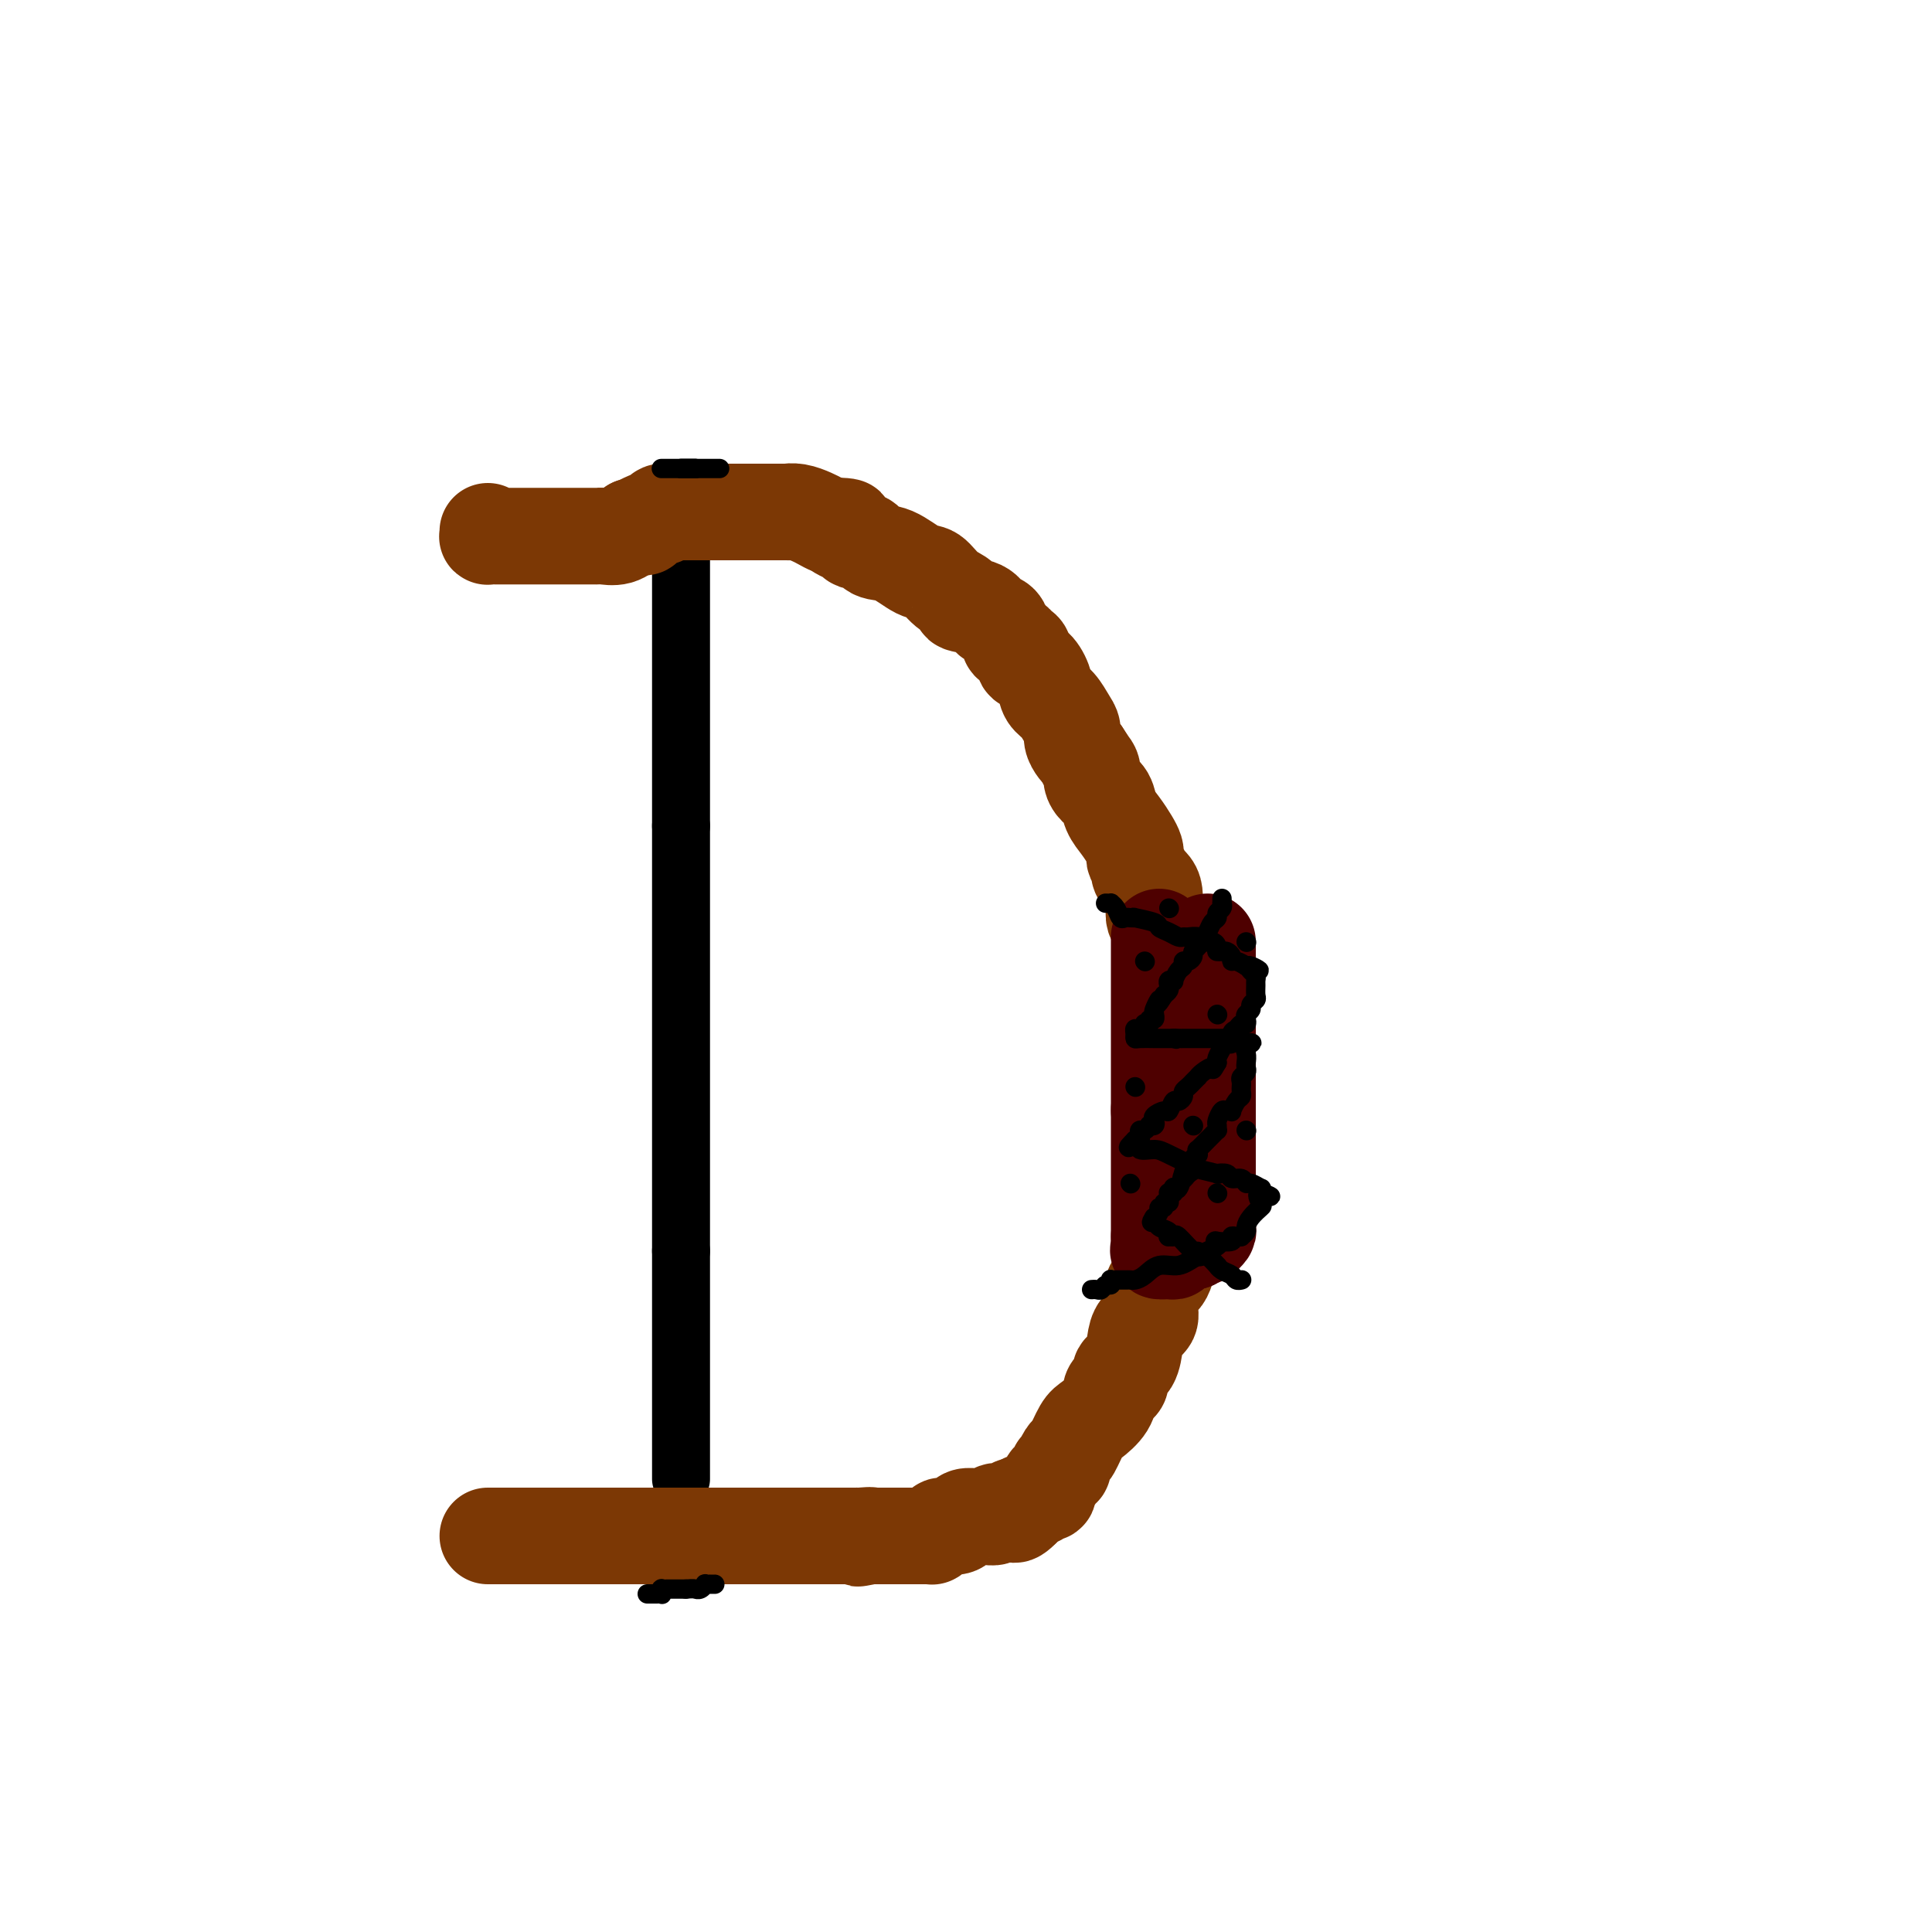 <svg viewBox='0 0 400 400' version='1.1' xmlns='http://www.w3.org/2000/svg' xmlns:xlink='http://www.w3.org/1999/xlink'><g fill='none' stroke='#000000' stroke-width='12' stroke-linecap='round' stroke-linejoin='round'><path d='M141,112c0.000,0.327 0.000,0.654 0,1c0.000,0.346 0.000,0.709 0,1c0.000,0.291 0.000,0.508 0,1c0.000,0.492 -0.000,1.258 0,3c0.000,1.742 0.000,4.461 0,6c0.000,1.539 0.000,1.897 0,3c0.000,1.103 0.000,2.952 0,4c0.000,1.048 0.000,1.296 0,2c0.000,0.704 0.000,1.864 0,3c0.000,1.136 0.000,2.247 0,3c0.000,0.753 0.000,1.149 0,2c0.000,0.851 0.000,2.157 0,3c0.000,0.843 0.000,1.221 0,2c0.000,0.779 -0.000,1.958 0,3c0.000,1.042 0.000,1.948 0,3c0.000,1.052 0.000,2.251 0,4c0.000,1.749 0.000,4.048 0,6c0.000,1.952 0.000,3.558 0,5c0.000,1.442 0.000,2.721 0,4'/><path d='M141,171c0.000,9.820 0.000,4.870 0,4c0.000,-0.870 0.000,2.340 0,4c0.000,1.660 -0.000,1.770 0,3c0.000,1.230 0.000,3.579 0,5c0.000,1.421 0.000,1.913 0,3c0.000,1.087 0.000,2.771 0,4c0.000,1.229 0.000,2.005 0,3c0.000,0.995 0.000,2.209 0,3c0.000,0.791 0.000,1.159 0,3c0.000,1.841 0.000,5.154 0,7c0.000,1.846 0.000,2.225 0,3c0.000,0.775 0.000,1.947 0,3c0.000,1.053 -0.000,1.986 0,3c0.000,1.014 0.000,2.109 0,3c0.000,0.891 0.000,1.580 0,2c0.000,0.420 0.000,0.573 0,1c0.000,0.427 0.000,1.128 0,2c0.000,0.872 0.000,1.914 0,3c0.000,1.086 0.000,2.216 0,3c0.000,0.784 0.000,1.222 0,2c0.000,0.778 0.000,1.896 0,3c0.000,1.104 0.000,2.193 0,3c0.000,0.807 0.000,1.332 0,2c0.000,0.668 0.000,1.477 0,2c0.000,0.523 0.000,0.758 0,1c0.000,0.242 0.000,0.490 0,1c0.000,0.510 0.000,1.280 0,2c0.000,0.720 0.000,1.389 0,2c0.000,0.611 0.000,1.165 0,2c0.000,0.835 0.000,1.953 0,3c0.000,1.047 0.000,2.024 0,3'/><path d='M141,259c0.000,14.796 0.000,7.787 0,6c0.000,-1.787 0.000,1.648 0,4c0.000,2.352 -0.000,3.622 0,6c0.000,2.378 0.000,5.863 0,8c0.000,2.137 0.000,2.925 0,4c0.000,1.075 0.000,2.438 0,3c0.000,0.562 0.000,0.325 0,1c0.000,0.675 0.000,2.264 0,3c0.000,0.736 0.000,0.620 0,1c0.000,0.380 0.000,1.255 0,2c0.000,0.745 0.000,1.361 0,2c0.000,0.639 0.000,1.303 0,2c0.000,0.697 -0.000,1.427 0,2c0.000,0.573 0.000,0.989 0,1c0.000,0.011 0.000,-0.382 0,0c0.000,0.382 0.000,1.538 0,2c0.000,0.462 0.000,0.231 0,0'/></g>
<g fill='none' stroke='#7C3805' stroke-width='20' stroke-linecap='round' stroke-linejoin='round'><path d='M101,110c0.026,0.423 0.051,0.845 0,1c-0.051,0.155 -0.180,0.041 0,0c0.180,-0.041 0.668,-0.011 1,0c0.332,0.011 0.507,0.003 1,0c0.493,-0.003 1.302,-0.001 2,0c0.698,0.001 1.285,0.000 2,0c0.715,-0.000 1.559,-0.000 2,0c0.441,0.000 0.481,0.000 1,0c0.519,-0.000 1.519,-0.000 2,0c0.481,0.000 0.445,0.000 1,0c0.555,-0.000 1.702,-0.000 2,0c0.298,0.000 -0.253,0.000 0,0c0.253,-0.000 1.311,-0.000 2,0c0.689,0.000 1.011,0.000 1,0c-0.011,-0.000 -0.354,-0.000 0,0c0.354,0.000 1.405,0.000 2,0c0.595,-0.000 0.735,-0.000 1,0c0.265,0.000 0.654,0.002 1,0c0.346,-0.002 0.648,-0.006 1,0c0.352,0.006 0.754,0.022 1,0c0.246,-0.022 0.335,-0.083 1,0c0.665,0.083 1.904,0.309 3,0c1.096,-0.309 2.048,-1.155 3,-2'/><path d='M131,109c4.644,-0.029 1.255,0.399 1,0c-0.255,-0.399 2.626,-1.623 4,-2c1.374,-0.377 1.243,0.095 1,0c-0.243,-0.095 -0.598,-0.758 0,-1c0.598,-0.242 2.150,-0.065 3,0c0.850,0.065 1.000,0.017 1,0c0.000,-0.017 -0.148,-0.005 0,0c0.148,0.005 0.592,0.001 1,0c0.408,-0.001 0.779,-0.000 1,0c0.221,0.000 0.292,0.000 1,0c0.708,-0.000 2.051,-0.000 3,0c0.949,0.000 1.502,0.000 2,0c0.498,-0.000 0.942,-0.000 1,0c0.058,0.000 -0.269,0.000 0,0c0.269,-0.000 1.133,-0.000 2,0c0.867,0.000 1.737,-0.000 2,0c0.263,0.000 -0.081,0.000 0,0c0.081,-0.000 0.587,-0.000 1,0c0.413,0.000 0.735,0.000 1,0c0.265,-0.000 0.475,-0.000 1,0c0.525,0.000 1.365,0.000 2,0c0.635,-0.000 1.065,-0.001 1,0c-0.065,0.001 -0.624,0.003 0,0c0.624,-0.003 2.432,-0.012 3,0c0.568,0.012 -0.104,0.045 0,0c0.104,-0.045 0.984,-0.170 2,0c1.016,0.170 2.169,0.633 3,1c0.831,0.367 1.339,0.637 2,1c0.661,0.363 1.475,0.818 2,1c0.525,0.182 0.763,0.091 1,0'/><path d='M173,109c4.941,0.338 0.794,-0.318 0,0c-0.794,0.318 1.764,1.609 3,2c1.236,0.391 1.151,-0.119 1,0c-0.151,0.119 -0.368,0.866 0,1c0.368,0.134 1.319,-0.345 2,0c0.681,0.345 1.090,1.513 2,2c0.910,0.487 2.319,0.291 4,1c1.681,0.709 3.634,2.323 5,3c1.366,0.677 2.145,0.418 3,1c0.855,0.582 1.786,2.005 3,3c1.214,0.995 2.710,1.561 3,2c0.290,0.439 -0.627,0.751 0,1c0.627,0.249 2.799,0.433 4,1c1.201,0.567 1.431,1.515 2,2c0.569,0.485 1.476,0.507 2,1c0.524,0.493 0.665,1.456 1,2c0.335,0.544 0.865,0.669 1,1c0.135,0.331 -0.123,0.866 0,1c0.123,0.134 0.627,-0.134 1,0c0.373,0.134 0.615,0.672 1,1c0.385,0.328 0.914,0.448 1,1c0.086,0.552 -0.273,1.536 0,2c0.273,0.464 1.176,0.407 2,1c0.824,0.593 1.570,1.835 2,3c0.430,1.165 0.545,2.251 1,3c0.455,0.749 1.249,1.160 2,2c0.751,0.840 1.458,2.109 2,3c0.542,0.891 0.918,1.404 1,2c0.082,0.596 -0.132,1.276 0,2c0.132,0.724 0.609,1.493 1,2c0.391,0.507 0.695,0.754 1,1'/><path d='M224,156c3.412,5.059 1.443,2.706 1,2c-0.443,-0.706 0.640,0.237 1,1c0.360,0.763 -0.003,1.348 0,2c0.003,0.652 0.371,1.371 1,2c0.629,0.629 1.517,1.166 2,2c0.483,0.834 0.561,1.964 1,3c0.439,1.036 1.241,1.978 2,3c0.759,1.022 1.476,2.123 2,3c0.524,0.877 0.857,1.529 1,2c0.143,0.471 0.097,0.759 0,1c-0.097,0.241 -0.247,0.434 0,1c0.247,0.566 0.889,1.506 1,2c0.111,0.494 -0.311,0.541 0,1c0.311,0.459 1.354,1.329 2,2c0.646,0.671 0.894,1.142 1,2c0.106,0.858 0.070,2.101 0,3c-0.070,0.899 -0.173,1.453 0,2c0.173,0.547 0.624,1.087 1,2c0.376,0.913 0.679,2.199 1,3c0.321,0.801 0.661,1.117 1,2c0.339,0.883 0.678,2.335 1,3c0.322,0.665 0.626,0.545 1,1c0.374,0.455 0.817,1.487 1,2c0.183,0.513 0.104,0.508 0,1c-0.104,0.492 -0.234,1.481 0,2c0.234,0.519 0.833,0.569 1,1c0.167,0.431 -0.099,1.243 0,2c0.099,0.757 0.563,1.461 1,2c0.437,0.539 0.849,0.914 1,1c0.151,0.086 0.043,-0.118 0,0c-0.043,0.118 -0.022,0.559 0,1'/><path d='M248,213c3.713,8.790 0.995,2.266 0,0c-0.995,-2.266 -0.267,-0.275 0,1c0.267,1.275 0.071,1.833 0,2c-0.071,0.167 -0.019,-0.059 0,0c0.019,0.059 0.005,0.401 0,1c-0.005,0.599 -0.001,1.456 0,2c0.001,0.544 0.000,0.776 0,1c-0.000,0.224 -0.000,0.439 0,1c0.000,0.561 0.000,1.468 0,2c-0.000,0.532 -0.000,0.690 0,1c0.000,0.310 0.000,0.773 0,1c-0.000,0.227 0.000,0.217 0,1c-0.000,0.783 -0.000,2.360 0,3c0.000,0.640 0.000,0.345 0,1c-0.000,0.655 -0.000,2.262 0,3c0.000,0.738 0.001,0.609 0,1c-0.001,0.391 -0.004,1.303 0,2c0.004,0.697 0.015,1.178 0,2c-0.015,0.822 -0.056,1.985 0,3c0.056,1.015 0.208,1.883 0,2c-0.208,0.117 -0.776,-0.517 -1,0c-0.224,0.517 -0.102,2.186 0,3c0.102,0.814 0.186,0.775 0,1c-0.186,0.225 -0.642,0.716 -1,1c-0.358,0.284 -0.617,0.362 -1,1c-0.383,0.638 -0.891,1.838 -1,3c-0.109,1.162 0.181,2.287 0,3c-0.181,0.713 -0.832,1.016 -1,1c-0.168,-0.016 0.147,-0.350 0,0c-0.147,0.350 -0.756,1.386 -1,2c-0.244,0.614 -0.122,0.807 0,1'/><path d='M242,259c-0.895,2.786 -0.133,0.753 0,1c0.133,0.247 -0.363,2.776 -1,4c-0.637,1.224 -1.414,1.145 -2,2c-0.586,0.855 -0.982,2.645 -1,4c-0.018,1.355 0.341,2.274 0,3c-0.341,0.726 -1.383,1.259 -2,2c-0.617,0.741 -0.809,1.690 -1,3c-0.191,1.310 -0.380,2.979 -1,4c-0.620,1.021 -1.670,1.392 -2,2c-0.330,0.608 0.059,1.451 0,2c-0.059,0.549 -0.568,0.802 -1,1c-0.432,0.198 -0.788,0.341 -1,1c-0.212,0.659 -0.280,1.835 -1,3c-0.720,1.165 -2.092,2.319 -3,3c-0.908,0.681 -1.353,0.890 -2,2c-0.647,1.110 -1.498,3.120 -2,4c-0.502,0.880 -0.656,0.631 -1,1c-0.344,0.369 -0.880,1.356 -1,2c-0.120,0.644 0.174,0.945 0,1c-0.174,0.055 -0.816,-0.135 -1,0c-0.184,0.135 0.091,0.595 0,1c-0.091,0.405 -0.549,0.753 -1,1c-0.451,0.247 -0.894,0.391 -1,1c-0.106,0.609 0.125,1.684 0,2c-0.125,0.316 -0.607,-0.125 -1,0c-0.393,0.125 -0.697,0.817 -1,1c-0.303,0.183 -0.603,-0.144 -1,0c-0.397,0.144 -0.890,0.760 -1,1c-0.110,0.240 0.163,0.103 0,0c-0.163,-0.103 -0.761,-0.172 -1,0c-0.239,0.172 -0.120,0.586 0,1'/><path d='M212,312c-3.029,3.189 -2.102,0.662 -2,0c0.102,-0.662 -0.620,0.541 -1,1c-0.380,0.459 -0.417,0.176 -1,0c-0.583,-0.176 -1.713,-0.243 -2,0c-0.287,0.243 0.270,0.796 0,1c-0.270,0.204 -1.368,0.057 -2,0c-0.632,-0.057 -0.798,-0.026 -1,0c-0.202,0.026 -0.440,0.045 -1,0c-0.560,-0.045 -1.441,-0.156 -2,0c-0.559,0.156 -0.795,0.578 -1,1c-0.205,0.422 -0.380,0.844 -1,1c-0.620,0.156 -1.686,0.044 -2,0c-0.314,-0.044 0.122,-0.022 0,0c-0.122,0.022 -0.803,0.044 -1,0c-0.197,-0.044 0.089,-0.155 0,0c-0.089,0.155 -0.553,0.578 -1,1c-0.447,0.422 -0.876,0.845 -1,1c-0.124,0.155 0.057,0.041 0,0c-0.057,-0.041 -0.353,-0.011 -1,0c-0.647,0.011 -1.647,0.003 -2,0c-0.353,-0.003 -0.059,-0.001 0,0c0.059,0.001 -0.116,0.000 -1,0c-0.884,-0.000 -2.475,-0.000 -3,0c-0.525,0.000 0.018,0.000 0,0c-0.018,-0.000 -0.596,-0.000 -1,0c-0.404,0.000 -0.633,0.000 -1,0c-0.367,-0.000 -0.872,-0.000 -1,0c-0.128,0.000 0.120,0.000 0,0c-0.120,-0.000 -0.609,-0.000 -1,0c-0.391,0.000 -0.683,0.000 -1,0c-0.317,-0.000 -0.658,-0.000 -1,0'/><path d='M180,318c-4.850,0.928 -0.973,0.249 0,0c0.973,-0.249 -0.956,-0.067 -2,0c-1.044,0.067 -1.204,0.018 -1,0c0.204,-0.018 0.771,-0.005 0,0c-0.771,0.005 -2.882,0.001 -4,0c-1.118,-0.001 -1.245,-0.000 -3,0c-1.755,0.000 -5.139,0.000 -7,0c-1.861,-0.000 -2.201,-0.000 -3,0c-0.799,0.000 -2.059,0.000 -3,0c-0.941,-0.000 -1.563,-0.000 -2,0c-0.437,0.000 -0.691,0.000 -1,0c-0.309,-0.000 -0.675,-0.000 -1,0c-0.325,0.000 -0.611,0.000 -1,0c-0.389,-0.000 -0.882,-0.000 -1,0c-0.118,0.000 0.140,0.000 0,0c-0.140,-0.000 -0.677,-0.000 -1,0c-0.323,0.000 -0.433,0.000 -1,0c-0.567,-0.000 -1.593,-0.000 -3,0c-1.407,0.000 -3.197,0.000 -4,0c-0.803,-0.000 -0.621,-0.000 -1,0c-0.379,0.000 -1.320,0.000 -2,0c-0.680,-0.000 -1.101,-0.000 -2,0c-0.899,0.000 -2.277,0.000 -3,0c-0.723,-0.000 -0.790,0.000 -1,0c-0.210,0.000 -0.565,0.000 -1,0c-0.435,0.000 -0.952,0.000 -1,0c-0.048,0.000 0.374,0.000 0,0c-0.374,0.000 -1.544,0.000 -2,0c-0.456,0.000 -0.200,0.000 -1,0c-0.800,0.000 -2.657,0.000 -4,0c-1.343,0.000 -2.171,0.000 -3,0'/><path d='M121,318c-9.326,0.000 -3.142,0.000 -2,0c1.142,0.000 -2.759,0.000 -4,0c-1.241,0.000 0.176,0.000 0,0c-0.176,0.000 -1.946,0.000 -3,0c-1.054,0.000 -1.392,0.000 -2,0c-0.608,0.000 -1.488,0.000 -2,0c-0.512,0.000 -0.658,0.000 -1,0c-0.342,0.000 -0.879,0.000 -1,0c-0.121,0.000 0.175,0.000 0,0c-0.175,0.000 -0.820,0.000 -1,0c-0.180,0.000 0.106,0.000 0,0c-0.106,0.000 -0.603,0.000 -1,0c-0.397,-0.000 -0.694,-0.000 -1,0c-0.306,0.000 -0.621,0.000 -1,0c-0.379,-0.000 -0.823,0.000 -1,0c-0.177,0.000 -0.089,0.000 0,0'/></g>
<g fill='none' stroke='#4E0000' stroke-width='20' stroke-linecap='round' stroke-linejoin='round'><path d='M240,194c0.000,0.349 0.000,0.698 0,1c0.000,0.302 -0.000,0.557 0,1c0.000,0.443 0.000,1.074 0,2c-0.000,0.926 -0.000,2.146 0,3c0.000,0.854 0.000,1.341 0,3c0.000,1.659 -0.000,4.491 0,6c0.000,1.509 0.000,1.696 0,2c0.000,0.304 -0.000,0.723 0,1c0.000,0.277 0.000,0.410 0,1c-0.000,0.590 0.000,1.637 0,2c0.000,0.363 0.000,0.043 0,0c-0.000,-0.043 -0.000,0.191 0,1c0.000,0.809 0.000,2.191 0,3c0.000,0.809 -0.000,1.043 0,1c0.000,-0.043 0.000,-0.364 0,0c0.000,0.364 0.000,1.414 0,2c0.000,0.586 0.000,0.707 0,1c0.000,0.293 0.000,0.759 0,1c0.000,0.241 0.000,0.257 0,1c0.000,0.743 0.000,2.212 0,3c0.000,0.788 0.000,0.894 0,1'/><path d='M240,230c0.000,5.461 -0.000,1.112 0,0c0.000,-1.112 0.000,1.011 0,2c-0.000,0.989 -0.000,0.842 0,1c0.000,0.158 0.000,0.620 0,1c0.000,0.380 -0.000,0.679 0,1c0.000,0.321 0.000,0.663 0,1c0.000,0.337 -0.000,0.668 0,1c0.000,0.332 0.000,0.666 0,1c-0.000,0.334 0.000,0.667 0,1c0.000,0.333 0.000,0.666 0,1c-0.000,0.334 -0.000,0.671 0,1c0.000,0.329 0.000,0.652 0,1c0.000,0.348 -0.000,0.723 0,1c0.000,0.277 0.000,0.456 0,1c0.000,0.544 0.000,1.451 0,2c0.000,0.549 0.000,0.739 0,1c0.000,0.261 0.000,0.595 0,1c0.000,0.405 0.000,0.883 0,1c0.000,0.117 0.000,-0.126 0,0c0.000,0.126 0.000,0.620 0,1c0.000,0.380 0.000,0.644 0,1c0.000,0.356 0.000,0.802 0,1c0.000,0.198 0.000,0.148 0,0c0.000,-0.148 0.000,-0.393 0,0c0.000,0.393 0.000,1.426 0,2c0.000,0.574 0.000,0.690 0,1c0.000,0.310 0.000,0.814 0,1c0.000,0.186 0.000,0.053 0,0c0.000,-0.053 0.000,-0.027 0,0'/><path d='M240,256c-0.007,4.205 -0.026,1.716 0,1c0.026,-0.716 0.097,0.341 0,1c-0.097,0.659 -0.363,0.919 0,1c0.363,0.081 1.355,-0.017 2,0c0.645,0.017 0.943,0.148 1,0c0.057,-0.148 -0.125,-0.576 0,-1c0.125,-0.424 0.558,-0.846 1,-1c0.442,-0.154 0.892,-0.041 1,0c0.108,0.041 -0.125,0.011 0,0c0.125,-0.011 0.607,-0.003 1,0c0.393,0.003 0.696,0.002 1,0'/><path d='M247,257c1.023,-0.536 0.082,-0.876 0,-1c-0.082,-0.124 0.695,-0.032 1,0c0.305,0.032 0.138,0.005 0,0c-0.138,-0.005 -0.247,0.011 0,0c0.247,-0.011 0.851,-0.049 1,0c0.149,0.049 -0.156,0.185 0,0c0.156,-0.185 0.774,-0.690 1,-1c0.226,-0.310 0.061,-0.426 0,-1c-0.061,-0.574 -0.016,-1.607 0,-2c0.016,-0.393 0.004,-0.145 0,0c-0.004,0.145 -0.001,0.189 0,0c0.001,-0.189 0.000,-0.610 0,-1c-0.000,-0.390 -0.000,-0.747 0,-1c0.000,-0.253 0.000,-0.400 0,-1c-0.000,-0.600 -0.000,-1.653 0,-2c0.000,-0.347 0.000,0.012 0,0c-0.000,-0.012 -0.000,-0.394 0,-1c0.000,-0.606 0.000,-1.437 0,-2c-0.000,-0.563 -0.000,-0.858 0,-1c0.000,-0.142 0.000,-0.132 0,0c-0.000,0.132 -0.000,0.386 0,0c0.000,-0.386 0.000,-1.412 0,-2c-0.000,-0.588 -0.000,-0.740 0,-1c0.000,-0.260 0.000,-0.630 0,-1'/><path d='M250,239c0.000,-2.654 -0.000,-1.288 0,-1c0.000,0.288 0.000,-0.500 0,-1c-0.000,-0.500 -0.000,-0.710 0,-1c0.000,-0.290 0.000,-0.660 0,-1c0.000,-0.340 0.000,-0.651 0,-1c0.000,-0.349 0.000,-0.737 0,-1c0.000,-0.263 0.000,-0.403 0,-1c0.000,-0.597 0.000,-1.652 0,-2c0.000,-0.348 0.000,0.010 0,0c0.000,-0.010 0.000,-0.389 0,-1c-0.000,-0.611 0.000,-1.454 0,-2c0.000,-0.546 0.000,-0.794 0,-1c-0.000,-0.206 -0.000,-0.369 0,-1c0.000,-0.631 0.000,-1.731 0,-2c-0.000,-0.269 -0.000,0.293 0,0c0.000,-0.293 -0.000,-1.442 0,-2c0.000,-0.558 -0.000,-0.527 0,-1c0.000,-0.473 -0.000,-1.450 0,-2c0.000,-0.550 -0.000,-0.672 0,-1c0.000,-0.328 -0.000,-0.862 0,-1c0.000,-0.138 -0.000,0.119 0,0c0.000,-0.119 -0.000,-0.614 0,-1c0.000,-0.386 -0.000,-0.662 0,-1c0.000,-0.338 -0.000,-0.739 0,-1c0.000,-0.261 -0.000,-0.381 0,-1c0.000,-0.619 -0.000,-1.737 0,-2c0.000,-0.263 -0.000,0.330 0,0c0.000,-0.330 -0.000,-1.583 0,-2c0.000,-0.417 -0.000,0.003 0,0c0.000,-0.003 0.000,-0.429 0,-1c0.000,-0.571 0.000,-1.285 0,-2'/><path d='M250,205c0.000,-5.439 -0.000,-2.036 0,-1c0.000,1.036 0.000,-0.296 0,-1c-0.000,-0.704 -0.000,-0.781 0,-1c0.000,-0.219 0.000,-0.580 0,-1c0.000,-0.420 0.000,-0.900 0,-1c0.000,-0.100 0.000,0.180 0,0c0.000,-0.180 0.000,-0.822 0,-1c0.000,-0.178 0.000,0.106 0,0c0.000,-0.106 0.000,-0.603 0,-1c0.000,-0.397 0.000,-0.694 0,-1c-0.000,-0.306 0.000,-0.621 0,-1c0.000,-0.379 0.000,-0.823 0,-1c0.000,-0.177 0.000,-0.089 0,0'/></g>
<g fill='none' stroke='#000000' stroke-width='4' stroke-linecap='round' stroke-linejoin='round'><path d='M253,186c0.009,0.447 0.017,0.893 0,1c-0.017,0.107 -0.060,-0.127 0,0c0.060,0.127 0.223,0.615 0,1c-0.223,0.385 -0.833,0.667 -1,1c-0.167,0.333 0.109,0.715 0,1c-0.109,0.285 -0.604,0.472 -1,1c-0.396,0.528 -0.694,1.398 -1,2c-0.306,0.602 -0.622,0.935 -1,1c-0.378,0.065 -0.819,-0.138 -1,0c-0.181,0.138 -0.104,0.615 0,1c0.104,0.385 0.234,0.677 0,1c-0.234,0.323 -0.833,0.678 -1,1c-0.167,0.322 0.096,0.610 0,1c-0.096,0.390 -0.552,0.883 -1,1c-0.448,0.117 -0.890,-0.140 -1,0c-0.110,0.140 0.110,0.678 0,1c-0.110,0.322 -0.552,0.429 -1,1c-0.448,0.571 -0.904,1.606 -1,2c-0.096,0.394 0.168,0.147 0,0c-0.168,-0.147 -0.767,-0.194 -1,0c-0.233,0.194 -0.101,0.629 0,1c0.101,0.371 0.172,0.677 0,1c-0.172,0.323 -0.586,0.661 -1,1'/><path d='M241,206c-2.022,3.217 -1.077,1.258 -1,1c0.077,-0.258 -0.716,1.184 -1,2c-0.284,0.816 -0.061,1.007 0,1c0.061,-0.007 -0.040,-0.212 0,0c0.040,0.212 0.222,0.840 0,1c-0.222,0.160 -0.847,-0.149 -1,0c-0.153,0.149 0.165,0.757 0,1c-0.165,0.243 -0.815,0.120 -1,0c-0.185,-0.120 0.094,-0.239 0,0c-0.094,0.239 -0.560,0.834 -1,1c-0.440,0.166 -0.855,-0.099 -1,0c-0.145,0.099 -0.022,0.562 0,1c0.022,0.438 -0.058,0.849 0,1c0.058,0.151 0.253,0.040 1,0c0.747,-0.040 2.046,-0.011 3,0c0.954,0.011 1.565,0.003 2,0c0.435,-0.003 0.696,-0.001 1,0c0.304,0.001 0.652,0.000 1,0'/><path d='M243,215c1.195,0.309 0.183,0.083 0,0c-0.183,-0.083 0.462,-0.022 1,0c0.538,0.022 0.967,0.006 1,0c0.033,-0.006 -0.332,-0.002 0,0c0.332,0.002 1.360,0.000 2,0c0.640,-0.000 0.892,-0.000 1,0c0.108,0.000 0.073,0.000 0,0c-0.073,-0.000 -0.185,0.000 0,0c0.185,-0.000 0.665,-0.000 1,0c0.335,0.000 0.523,0.000 1,0c0.477,-0.000 1.242,-0.001 2,0c0.758,0.001 1.510,0.004 2,0c0.490,-0.004 0.719,-0.015 1,0c0.281,0.015 0.615,0.057 1,0c0.385,-0.057 0.821,-0.211 1,0c0.179,0.211 0.099,0.789 0,1c-0.099,0.211 -0.219,0.057 0,0c0.219,-0.057 0.777,-0.016 1,0c0.223,0.016 0.112,0.008 0,0'/><path d='M258,216c2.321,0.062 0.623,-0.282 0,0c-0.623,0.282 -0.171,1.189 0,2c0.171,0.811 0.060,1.526 0,2c-0.060,0.474 -0.069,0.705 0,1c0.069,0.295 0.215,0.653 0,1c-0.215,0.347 -0.790,0.684 -1,1c-0.210,0.316 -0.056,0.610 0,1c0.056,0.390 0.012,0.877 0,1c-0.012,0.123 0.007,-0.117 0,0c-0.007,0.117 -0.039,0.592 0,1c0.039,0.408 0.151,0.751 0,1c-0.151,0.249 -0.565,0.405 -1,1c-0.435,0.595 -0.891,1.630 -1,2c-0.109,0.370 0.128,0.074 0,0c-0.128,-0.074 -0.623,0.075 -1,0c-0.377,-0.075 -0.636,-0.375 -1,0c-0.364,0.375 -0.833,1.424 -1,2c-0.167,0.576 -0.032,0.678 0,1c0.032,0.322 -0.037,0.865 0,1c0.037,0.135 0.182,-0.137 0,0c-0.182,0.137 -0.690,0.682 -1,1c-0.310,0.318 -0.422,0.410 -1,1c-0.578,0.590 -1.623,1.677 -2,2c-0.377,0.323 -0.086,-0.117 0,0c0.086,0.117 -0.032,0.791 0,1c0.032,0.209 0.215,-0.047 0,0c-0.215,0.047 -0.827,0.397 -1,1c-0.173,0.603 0.093,1.458 0,2c-0.093,0.542 -0.547,0.771 -1,1'/><path d='M246,243c-1.925,2.617 -1.237,0.659 -1,0c0.237,-0.659 0.025,-0.020 0,0c-0.025,0.020 0.138,-0.579 0,0c-0.138,0.579 -0.577,2.338 -1,3c-0.423,0.662 -0.831,0.229 -1,0c-0.169,-0.229 -0.098,-0.255 0,0c0.098,0.255 0.224,0.790 0,1c-0.224,0.210 -0.796,0.094 -1,0c-0.204,-0.094 -0.039,-0.165 0,0c0.039,0.165 -0.046,0.565 0,1c0.046,0.435 0.224,0.904 0,1c-0.224,0.096 -0.848,-0.181 -1,0c-0.152,0.181 0.170,0.819 0,1c-0.170,0.181 -0.830,-0.095 -1,0c-0.170,0.095 0.150,0.562 0,1c-0.150,0.438 -0.771,0.849 -1,1c-0.229,0.151 -0.065,0.043 0,0c0.065,-0.043 0.033,-0.022 0,0'/><path d='M239,252c-1.111,1.570 -0.390,0.995 0,1c0.390,0.005 0.448,0.591 1,1c0.552,0.409 1.599,0.642 2,1c0.401,0.358 0.156,0.839 0,1c-0.156,0.161 -0.224,-0.000 0,0c0.224,0.000 0.739,0.161 1,0c0.261,-0.161 0.270,-0.645 1,0c0.730,0.645 2.183,2.420 3,3c0.817,0.580 0.997,-0.033 1,0c0.003,0.033 -0.171,0.712 0,1c0.171,0.288 0.689,0.185 1,0c0.311,-0.185 0.416,-0.453 1,0c0.584,0.453 1.648,1.628 2,2c0.352,0.372 -0.007,-0.058 0,0c0.007,0.058 0.380,0.604 1,1c0.620,0.396 1.487,0.642 2,1c0.513,0.358 0.674,0.828 1,1c0.326,0.172 0.819,0.046 1,0c0.181,-0.046 0.052,-0.013 0,0c-0.052,0.013 -0.026,0.007 0,0'/><path d='M229,187c0.032,0.001 0.064,0.002 0,0c-0.064,-0.002 -0.224,-0.007 0,0c0.224,0.007 0.833,0.026 1,0c0.167,-0.026 -0.109,-0.098 0,0c0.109,0.098 0.602,0.366 1,1c0.398,0.634 0.700,1.634 1,2c0.300,0.366 0.598,0.097 1,0c0.402,-0.097 0.907,-0.023 1,0c0.093,0.023 -0.225,-0.005 0,0c0.225,0.005 0.994,0.043 1,0c0.006,-0.043 -0.752,-0.165 0,0c0.752,0.165 3.014,0.619 4,1c0.986,0.381 0.697,0.691 1,1c0.303,0.309 1.198,0.618 2,1c0.802,0.382 1.509,0.838 2,1c0.491,0.162 0.765,0.028 1,0c0.235,-0.028 0.431,0.048 1,0c0.569,-0.048 1.511,-0.219 2,0c0.489,0.219 0.523,0.829 1,1c0.477,0.171 1.395,-0.098 2,0c0.605,0.098 0.897,0.562 1,1c0.103,0.438 0.016,0.849 0,1c-0.016,0.151 0.038,0.043 0,0c-0.038,-0.043 -0.168,-0.022 0,0c0.168,0.022 0.635,0.043 1,0c0.365,-0.043 0.627,-0.151 1,0c0.373,0.151 0.857,0.563 1,1c0.143,0.437 -0.054,0.901 0,1c0.054,0.099 0.361,-0.166 1,0c0.639,0.166 1.611,0.762 2,1c0.389,0.238 0.194,0.119 0,0'/><path d='M258,200c4.729,1.963 2.052,0.370 1,0c-1.052,-0.370 -0.478,0.482 0,1c0.478,0.518 0.861,0.702 1,1c0.139,0.298 0.033,0.710 0,1c-0.033,0.290 0.006,0.459 0,1c-0.006,0.541 -0.058,1.454 0,2c0.058,0.546 0.226,0.723 0,1c-0.226,0.277 -0.844,0.653 -1,1c-0.156,0.347 0.151,0.667 0,1c-0.151,0.333 -0.761,0.681 -1,1c-0.239,0.319 -0.106,0.609 0,1c0.106,0.391 0.187,0.883 0,1c-0.187,0.117 -0.642,-0.141 -1,0c-0.358,0.141 -0.621,0.681 -1,1c-0.379,0.319 -0.876,0.418 -1,1c-0.124,0.582 0.124,1.648 0,2c-0.124,0.352 -0.621,-0.009 -1,0c-0.379,0.009 -0.641,0.387 -1,1c-0.359,0.613 -0.817,1.461 -1,2c-0.183,0.539 -0.092,0.770 0,1'/><path d='M252,220c-1.360,2.349 -0.760,1.221 -1,1c-0.240,-0.221 -1.321,0.466 -2,1c-0.679,0.534 -0.956,0.917 -1,1c-0.044,0.083 0.147,-0.133 0,0c-0.147,0.133 -0.631,0.614 -1,1c-0.369,0.386 -0.624,0.676 -1,1c-0.376,0.324 -0.875,0.683 -1,1c-0.125,0.317 0.122,0.592 0,1c-0.122,0.408 -0.615,0.950 -1,1c-0.385,0.050 -0.664,-0.390 -1,0c-0.336,0.390 -0.730,1.611 -1,2c-0.270,0.389 -0.416,-0.053 -1,0c-0.584,0.053 -1.606,0.602 -2,1c-0.394,0.398 -0.161,0.647 0,1c0.161,0.353 0.250,0.812 0,1c-0.250,0.188 -0.838,0.106 -1,0c-0.162,-0.106 0.101,-0.235 0,0c-0.101,0.235 -0.567,0.833 -1,1c-0.433,0.167 -0.834,-0.099 -1,0c-0.166,0.099 -0.096,0.563 0,1c0.096,0.437 0.218,0.849 0,1c-0.218,0.151 -0.777,0.043 -1,0c-0.223,-0.043 -0.112,-0.022 0,0'/><path d='M235,236c-2.650,2.639 -0.777,1.236 0,1c0.777,-0.236 0.456,0.696 1,1c0.544,0.304 1.951,-0.020 3,0c1.049,0.020 1.740,0.384 3,1c1.260,0.616 3.091,1.485 4,2c0.909,0.515 0.897,0.678 2,1c1.103,0.322 3.321,0.803 4,1c0.679,0.197 -0.183,0.109 0,0c0.183,-0.109 1.410,-0.241 2,0c0.590,0.241 0.544,0.853 1,1c0.456,0.147 1.415,-0.172 2,0c0.585,0.172 0.798,0.833 1,1c0.202,0.167 0.394,-0.161 1,0c0.606,0.161 1.625,0.813 2,1c0.375,0.187 0.107,-0.089 0,0c-0.107,0.089 -0.054,0.545 0,1'/><path d='M261,247c4.030,1.590 1.104,0.065 0,0c-1.104,-0.065 -0.386,1.330 0,2c0.386,0.670 0.439,0.614 0,1c-0.439,0.386 -1.371,1.214 -2,2c-0.629,0.786 -0.956,1.531 -1,2c-0.044,0.469 0.194,0.660 0,1c-0.194,0.340 -0.819,0.827 -1,1c-0.181,0.173 0.084,0.033 0,0c-0.084,-0.033 -0.517,0.043 -1,0c-0.483,-0.043 -1.016,-0.205 -1,0c0.016,0.205 0.581,0.778 0,1c-0.581,0.222 -2.307,0.092 -3,0c-0.693,-0.092 -0.352,-0.146 0,0c0.352,0.146 0.716,0.490 0,1c-0.716,0.510 -2.510,1.184 -4,2c-1.490,0.816 -2.676,1.774 -4,2c-1.324,0.226 -2.788,-0.279 -4,0c-1.212,0.279 -2.174,1.343 -3,2c-0.826,0.657 -1.517,0.908 -2,1c-0.483,0.092 -0.756,0.023 -1,0c-0.244,-0.023 -0.457,-0.002 -1,0c-0.543,0.002 -1.416,-0.014 -2,0c-0.584,0.014 -0.877,0.060 -1,0c-0.123,-0.060 -0.074,-0.226 0,0c0.074,0.226 0.174,0.845 0,1c-0.174,0.155 -0.621,-0.155 -1,0c-0.379,0.155 -0.689,0.773 -1,1c-0.311,0.227 -0.622,0.061 -1,0c-0.378,-0.061 -0.822,-0.017 -1,0c-0.178,0.017 -0.089,0.009 0,0'/><path d='M141,97c-0.007,0.000 -0.013,0.000 0,0c0.013,0.000 0.046,0.000 0,0c-0.046,0.000 -0.170,0.000 0,0c0.170,-0.000 0.634,0.000 1,0c0.366,0.000 0.634,0.000 1,0c0.366,0.000 0.829,0.000 1,0c0.171,0.000 0.049,0.000 0,0c-0.049,0.000 -0.024,0.000 0,0'/><path d='M144,97c0.282,0.000 -0.512,0.000 -1,0c-0.488,0.000 -0.670,0.000 -1,0c-0.330,-0.000 -0.810,0.000 -1,0c-0.190,0.000 -0.092,0.000 0,0c0.092,0.000 0.179,0.000 0,0c-0.179,0.000 -0.622,0.000 -1,0c-0.378,0.000 -0.690,0.000 -1,0c-0.310,0.000 -0.619,0.000 -1,0c-0.381,0.000 -0.835,0.000 -1,0c-0.165,0.000 -0.041,0.000 0,0c0.041,0.000 -0.001,0.000 0,0c0.001,0.000 0.046,0.000 0,0c-0.046,0.000 -0.184,0.000 0,0c0.184,0.000 0.688,0.000 1,0c0.312,0.000 0.430,-0.000 1,0c0.570,0.000 1.591,0.000 2,0c0.409,-0.000 0.204,0.000 0,0'/><path d='M141,97c0.647,0.000 0.765,0.000 1,0c0.235,0.000 0.589,0.000 1,0c0.411,-0.000 0.880,0.000 1,0c0.120,0.000 -0.107,0.000 0,0c0.107,0.000 0.550,0.000 1,0c0.450,0.000 0.908,0.000 1,0c0.092,0.000 -0.182,0.000 0,0c0.182,0.000 0.819,0.000 1,0c0.181,0.000 -0.096,0.000 0,0c0.096,0.000 0.564,0.000 1,0c0.436,0.000 0.839,0.000 1,0c0.161,0.000 0.081,0.000 0,0'/><path d='M134,330c0.340,-0.002 0.680,-0.004 1,0c0.320,0.004 0.621,0.015 1,0c0.379,-0.015 0.837,-0.057 1,0c0.163,0.057 0.033,0.211 0,0c-0.033,-0.211 0.032,-0.789 0,-1c-0.032,-0.211 -0.163,-0.057 0,0c0.163,0.057 0.618,0.015 1,0c0.382,-0.015 0.690,-0.004 1,0c0.310,0.004 0.622,0.001 1,0c0.378,-0.001 0.823,-0.000 1,0c0.177,0.000 0.086,0.000 0,0c-0.086,-0.000 -0.167,-0.000 0,0c0.167,0.000 0.584,0.000 1,0'/><path d='M142,329c1.702,-0.150 1.958,-0.026 2,0c0.042,0.026 -0.128,-0.046 0,0c0.128,0.046 0.555,0.208 1,0c0.445,-0.208 0.907,-0.788 1,-1c0.093,-0.212 -0.185,-0.057 0,0c0.185,0.057 0.833,0.015 1,0c0.167,-0.015 -0.147,-0.004 0,0c0.147,0.004 0.756,0.001 1,0c0.244,-0.001 0.122,-0.001 0,0'/><path d='M237,199c0.000,0.000 0.100,0.100 0.1,0.1'/><path d='M252,210c0.000,0.000 0.100,0.100 0.1,0.1'/><path d='M258,195c0.000,0.000 0.100,0.100 0.1,0.1'/><path d='M242,188c0.000,0.000 0.100,0.100 0.1,0.1'/><path d='M235,225c0.000,0.000 0.100,0.100 0.1,0.1'/><path d='M247,233c0.000,0.000 0.100,0.100 0.1,0.1'/><path d='M258,234c0.000,0.000 0.100,0.100 0.1,0.1'/><path d='M234,245c0.000,0.000 0.100,0.100 0.1,0.1'/><path d='M252,247c0.000,0.000 0.100,0.100 0.1,0.1'/></g>
</svg>